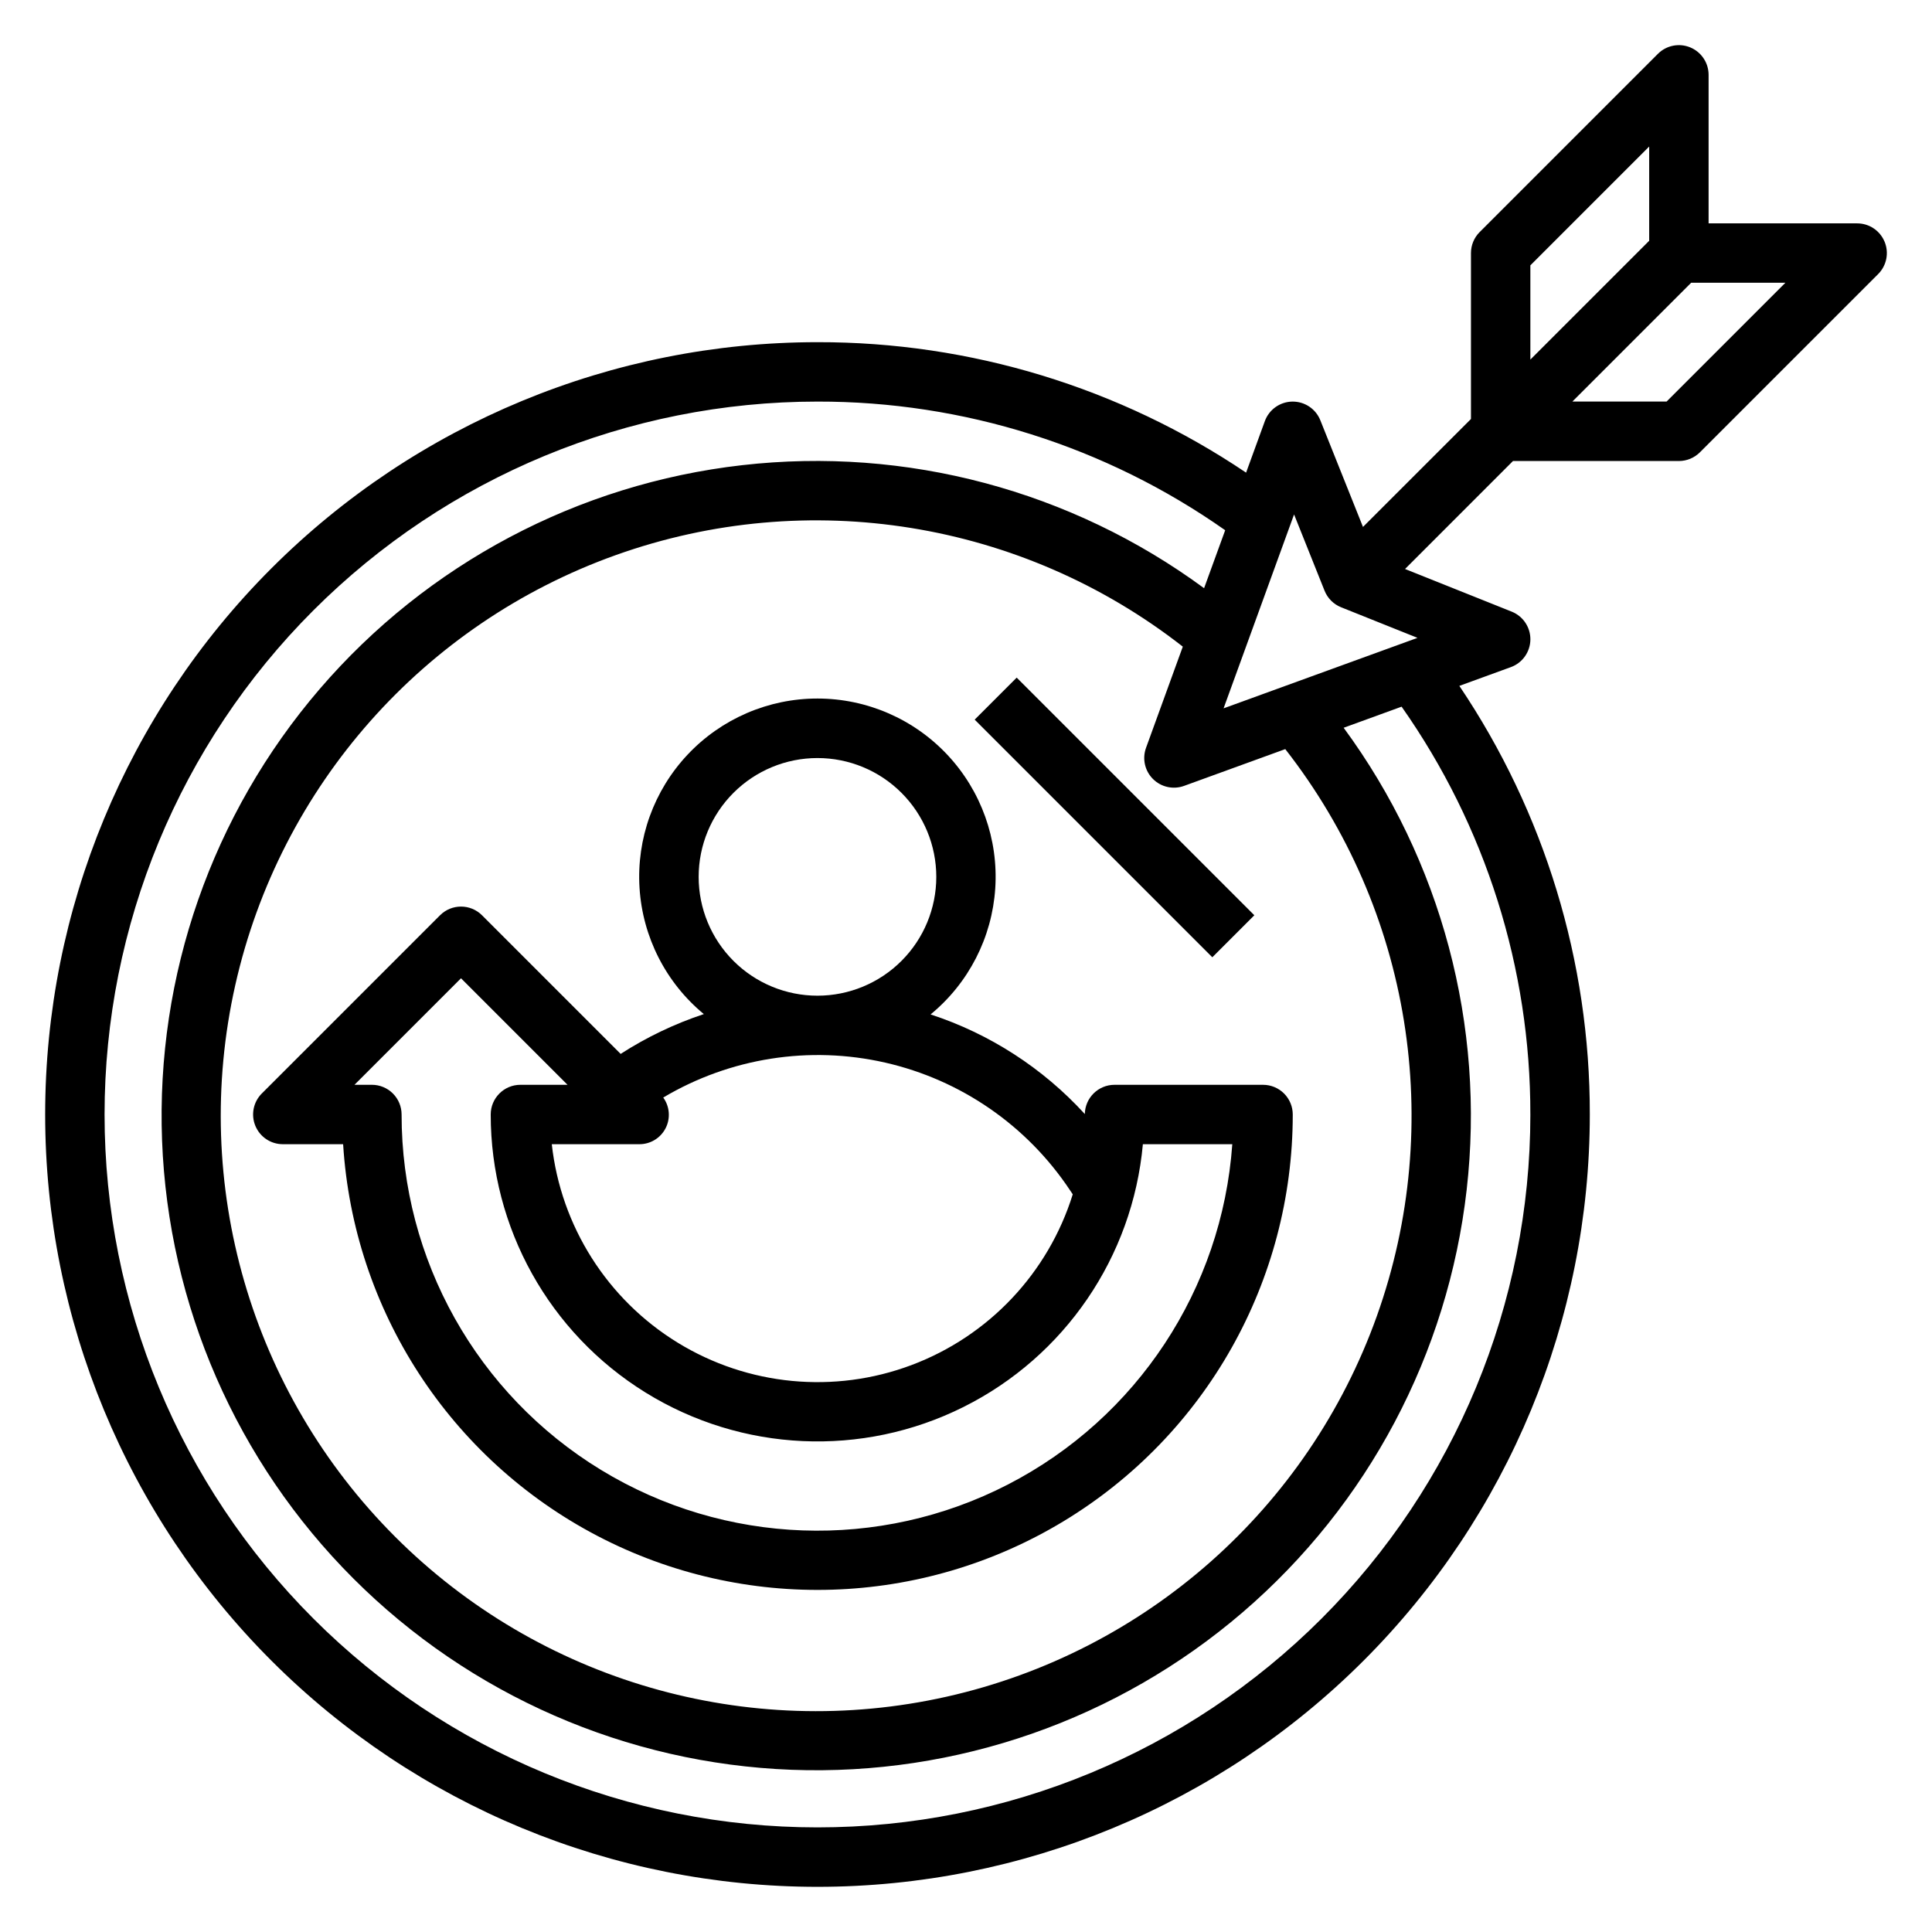 <?xml version="1.0" encoding="UTF-8"?>
<!-- Uploaded to: ICON Repo, www.iconrepo.com, Generator: ICON Repo Mixer Tools -->
<svg fill="#000000" width="800px" height="800px" version="1.1" viewBox="144 144 512 512" xmlns="http://www.w3.org/2000/svg">
 <g>
  <path d="m431.49 439.23c-11.121-12.176-25.203-21.27-40.875-26.398 10.082-8.285 16.285-20.375 17.137-33.398 0.855-13.023-3.719-25.816-12.637-35.348-8.914-9.531-21.375-14.949-34.426-14.969-13.051-0.02-25.527 5.363-34.469 14.867-8.941 9.508-13.555 22.289-12.738 35.312 0.812 13.027 6.981 25.133 17.039 33.449-7.762 2.574-15.168 6.117-22.043 10.551l-36.738-36.738c-3.074-3.074-8.055-3.074-11.129 0l-47.23 47.23h-0.004c-2.25 2.25-2.922 5.637-1.703 8.578s4.086 4.859 7.269 4.859h15.988c2.742 43.984 28.273 83.336 67.324 103.77 39.047 20.43 85.934 18.961 123.63-3.867 37.699-22.828 60.719-63.699 60.707-107.77 0-2.09-0.828-4.09-2.305-5.566-1.477-1.477-3.481-2.305-5.566-2.305h-39.359c-4.301-0.004-7.805 3.445-7.871 7.746zm-102.34-62.852c0-8.352 3.32-16.359 9.223-22.266 5.906-5.906 13.918-9.223 22.266-9.223 8.352 0 16.363 3.316 22.266 9.223 5.906 5.906 9.223 13.914 9.223 22.266 0 8.352-3.316 16.359-9.223 22.266-5.902 5.906-13.914 9.223-22.266 9.223-8.348 0-16.359-3.316-22.266-9.223-5.902-5.906-9.223-13.914-9.223-22.266zm98.402 83.027 0.738 1.102c-6.5 20.875-22.277 37.574-42.75 45.258-20.469 7.68-43.34 5.481-61.969-5.961-18.629-11.445-30.934-30.848-33.34-52.578h23.176c2.938 0.02 5.637-1.617 6.981-4.227 1.344-2.613 1.105-5.762-0.621-8.141 17.688-10.512 38.734-13.828 58.797-9.262 20.062 4.57 37.598 16.672 48.988 33.809zm43.02-12.18c-2.715 38.359-25.234 72.531-59.414 90.16-34.176 17.629-75.074 16.164-107.91-3.859s-52.848-55.715-52.82-94.172c0-2.09-0.828-4.09-2.305-5.566-1.477-1.477-3.481-2.305-5.566-2.305h-4.613l28.23-28.23 28.227 28.23h-12.484c-4.348 0-7.871 3.523-7.871 7.871-0.016 30.012 15.508 57.891 41.027 73.68 25.52 15.793 57.398 17.246 84.246 3.84 26.852-13.406 44.844-39.762 47.555-69.648z"/>
  <path d="m643.43 208.05c-1.219-2.941-4.09-4.859-7.273-4.856h-39.359v-39.363c-0.004-3.18-1.922-6.051-4.863-7.269-2.938-1.219-6.324-0.543-8.574 1.707l-47.23 47.23h-0.004c-1.477 1.477-2.305 3.477-2.305 5.566v43.973l-28.617 28.605-11.305-28.27v0.004c-1.211-3.031-4.168-5-7.43-4.949-3.262 0.051-6.156 2.109-7.273 5.176l-4.969 13.648v0.004c-33.562-22.605-73.125-34.648-113.59-34.574-54.281 0-106.34 21.562-144.72 59.945-38.383 38.383-59.949 90.441-59.949 144.73 0 54.281 21.566 106.34 59.949 144.73 38.383 38.383 90.441 59.945 144.72 59.945 54.285 0 106.34-21.562 144.73-59.945 38.383-38.387 59.949-90.445 59.949-144.73 0.07-40.469-11.973-80.027-34.574-113.59l13.648-4.969c3.066-1.117 5.125-4.008 5.176-7.273 0.051-3.262-1.918-6.219-4.945-7.43l-28.27-11.305 28.605-28.613h43.973c2.09-0.004 4.09-0.832 5.566-2.309l47.23-47.23h0.004c2.25-2.254 2.926-5.641 1.707-8.582zm-93.867 6.273 31.488-31.488v24.973l-31.488 31.488zm-64.953 128.2c33.309 42.617 42.465 99.32 24.27 150.25-18.199 50.934-61.215 88.996-113.98 100.86-52.77 11.863-107.94-4.129-146.18-42.371-38.246-38.246-54.238-93.414-42.375-146.18 11.863-52.77 49.926-95.785 100.86-113.98 50.93-18.199 107.64-9.039 150.25 24.266l-9.746 26.82c-1.043 2.871-0.328 6.09 1.836 8.25 2.16 2.16 5.375 2.875 8.246 1.832zm64.953 96.828c0 50.105-19.906 98.16-55.336 133.59-35.43 35.43-83.484 55.336-133.59 55.336-50.105 0-98.16-19.906-133.59-55.336-35.434-35.434-55.336-83.488-55.336-133.59 0-50.109 19.902-98.164 55.336-133.59 35.43-35.43 83.484-55.336 133.59-55.336 38.672-0.066 76.418 11.844 108.05 34.094l-5.59 15.359c-35.242-25.914-78.969-37.559-122.43-32.602-43.461 4.953-83.445 26.145-111.95 59.324-28.5 33.18-43.418 75.902-41.766 119.61 1.656 43.711 19.762 85.184 50.691 116.11 30.93 30.93 72.402 49.035 116.11 50.691 43.711 1.656 86.434-13.262 119.61-41.766 33.18-28.504 54.371-68.488 59.324-111.95 4.957-43.461-6.688-87.188-32.602-122.43l15.359-5.59v0.004c22.266 31.633 34.184 69.383 34.117 108.07zm-81.301-107.63 18.68-51.387 8.078 20.207c0.797 2.004 2.387 3.594 4.391 4.394l20.238 8.105zm117.4-81.301h-24.969l31.488-31.488h24.969z"/>
  <path d="m402.3 334.71 11.133-11.133 62.977 62.977-11.133 11.133z"/>
 </g>
</svg>